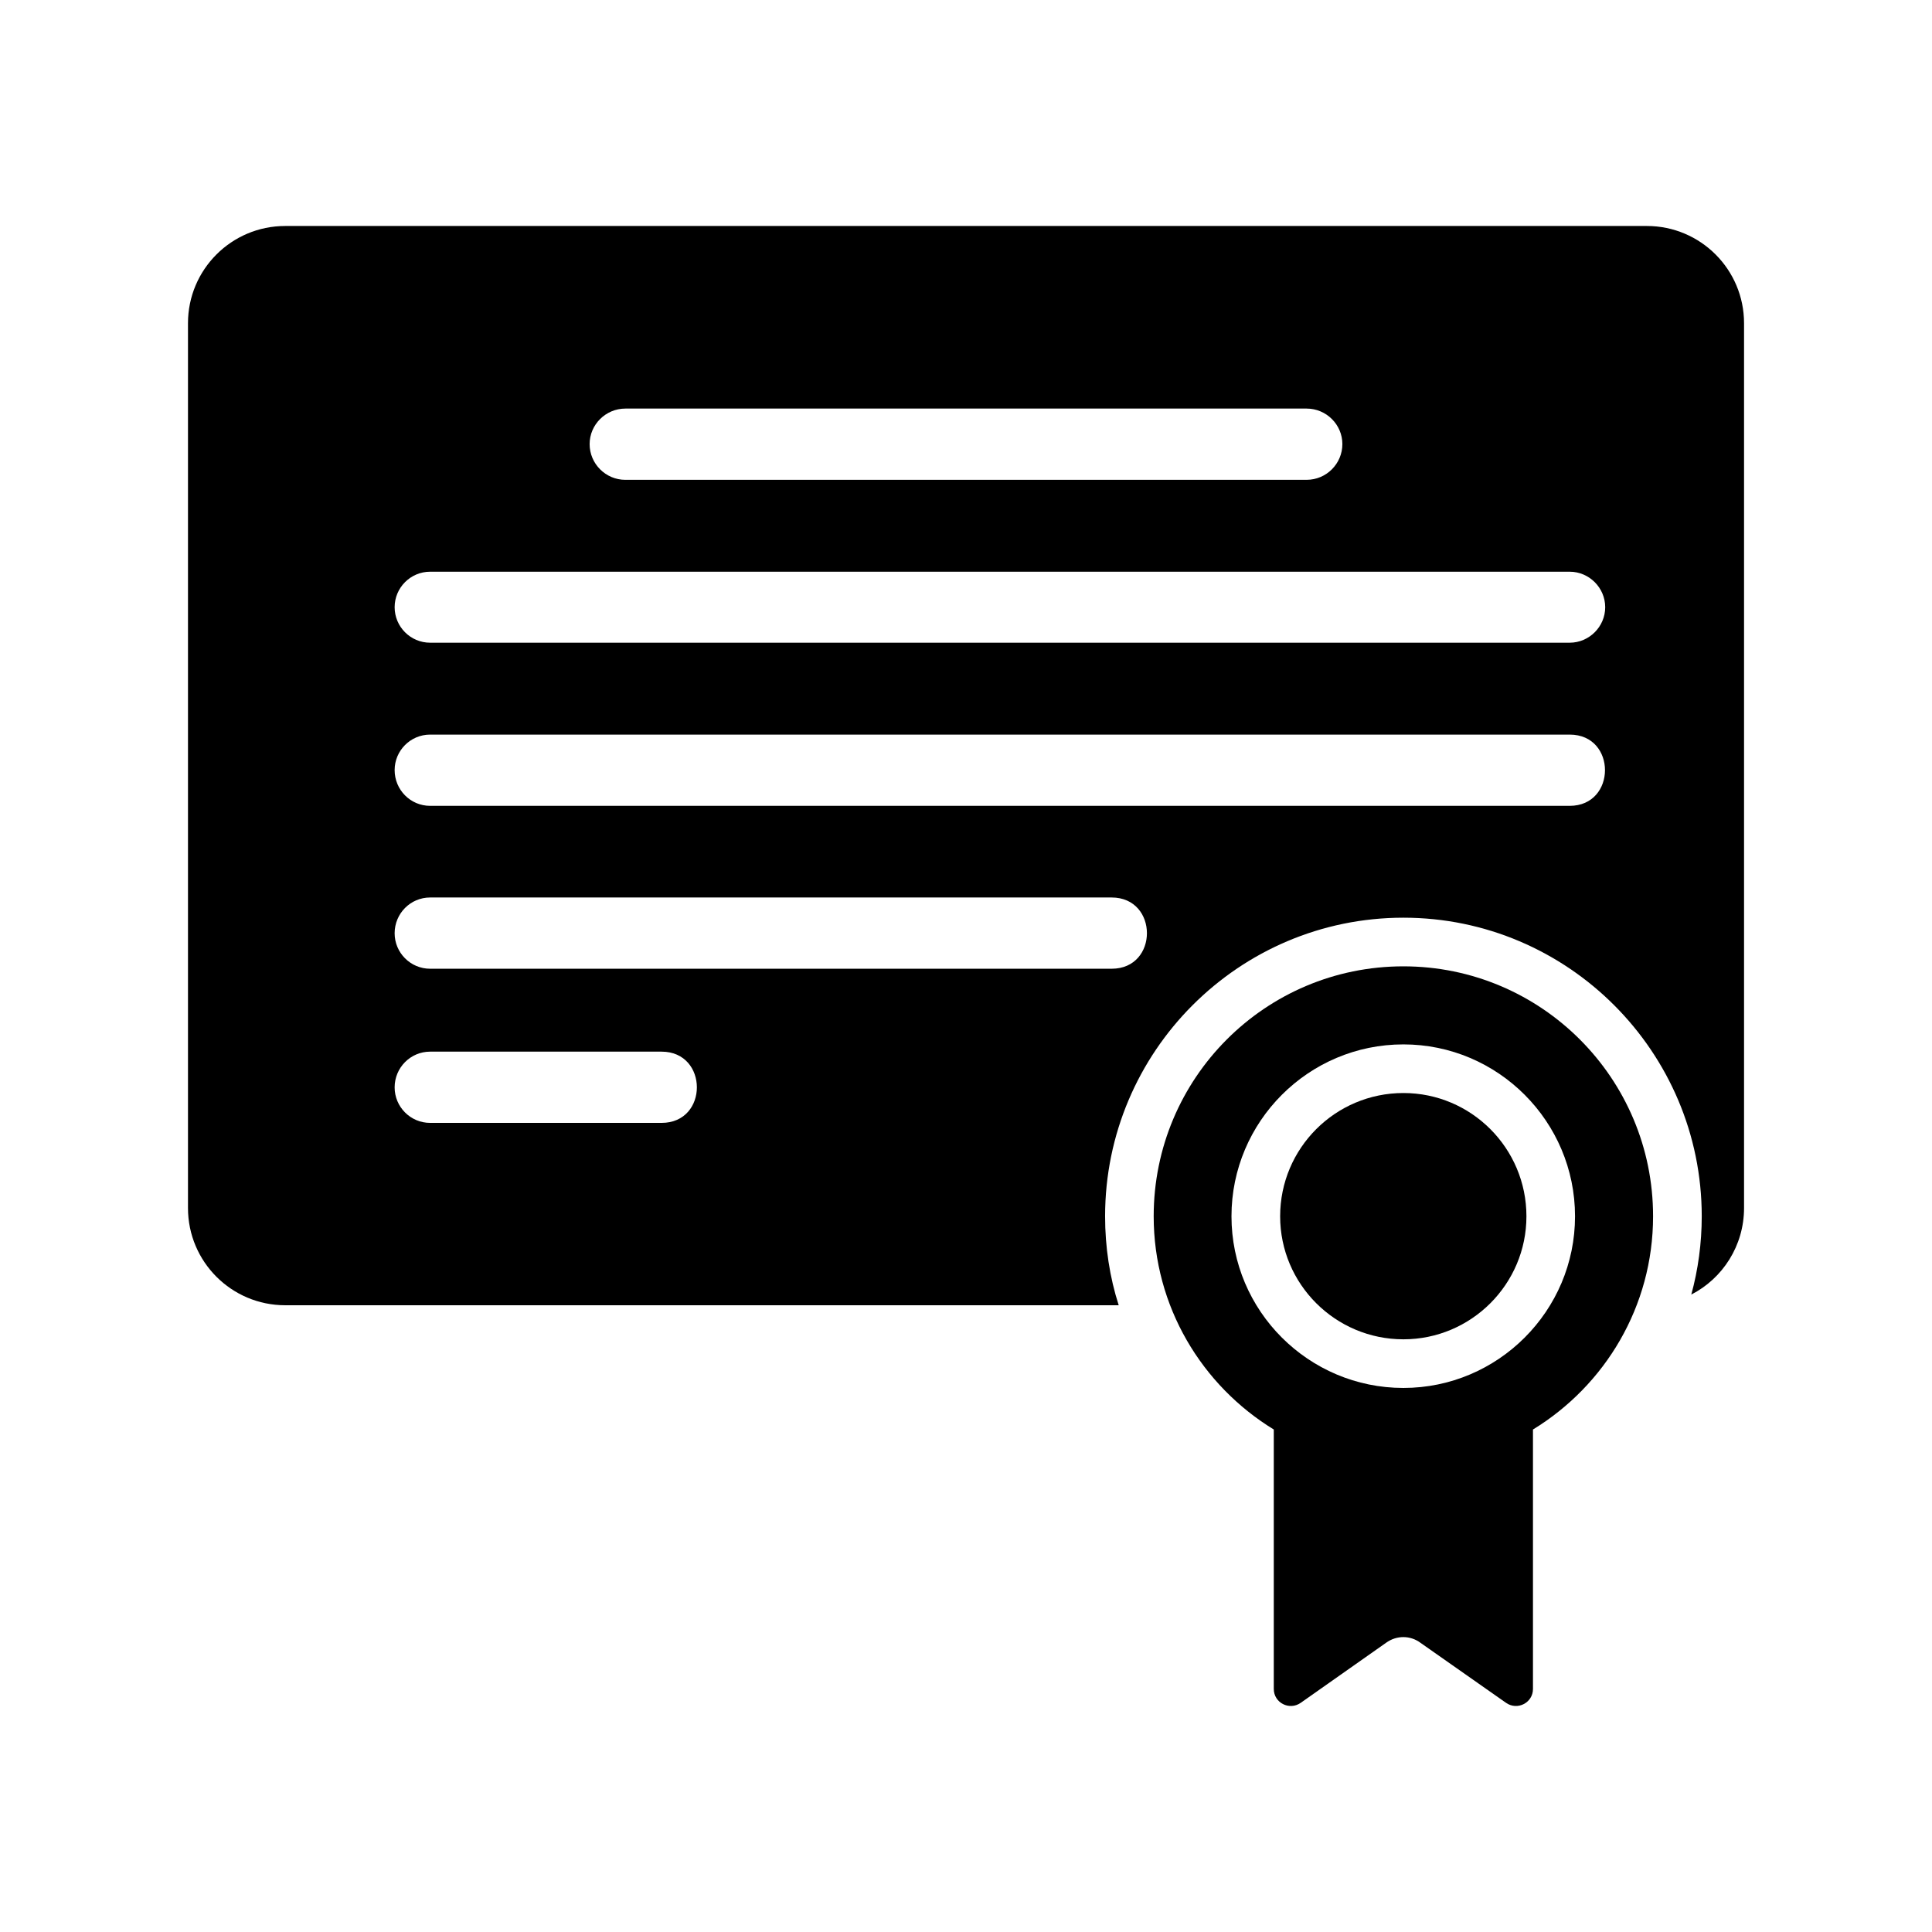 <?xml version="1.0" encoding="UTF-8"?>
<!-- Uploaded to: SVG Repo, www.svgrepo.com, Generator: SVG Repo Mixer Tools -->
<svg fill="#000000" width="800px" height="800px" version="1.1" viewBox="144 144 512 512" xmlns="http://www.w3.org/2000/svg">
 <g>
  <path d="m580.41 203.89h-360.82c-14.238 0-25.773 11.535-25.773 25.773v234.47c0 14.238 11.535 25.773 25.773 25.773h220.88c-2.383-7.41-3.609-15.398-3.609-23.582 0-43.621 35.438-79.125 79.059-79.125 43.555 0 79.059 35.504 79.059 79.125 0 7.152-0.965 14.176-2.769 20.746 8.312-4.254 13.98-12.949 13.98-22.938v-234.47c0.004-14.238-11.531-25.773-25.77-25.773zm-270.68 48.387h180.54c5.219 0 9.473 4.254 9.473 9.406 0 5.219-4.254 9.473-9.473 9.473l-180.54 0.004c-5.219 0-9.473-4.254-9.473-9.473 0-5.156 4.254-9.41 9.473-9.41zm9.598 189.3h-61.34c-5.219 0-9.406-4.254-9.406-9.406 0-5.219 4.188-9.473 9.406-9.473h61.34c12.438 0 12.5 18.879 0 18.879zm119.27-40.852h-180.61c-5.219 0-9.406-4.254-9.406-9.406 0-5.219 4.188-9.473 9.406-9.473h180.61c12.434 0 12.5 18.879 0 18.879zm121.39-43.168h-302c-5.219 0-9.406-4.254-9.406-9.473 0-5.156 4.188-9.406 9.406-9.406h302c12.5 0 12.434 18.879 0 18.879zm0-43.234h-302c-5.219 0-9.406-4.254-9.406-9.406 0-5.156 4.188-9.406 9.406-9.406h302c5.156 0 9.406 4.254 9.406 9.406 0 5.152-4.25 9.406-9.406 9.406z"/>
  <path d="m548.52 466.33c0 17.977-14.625 32.602-32.602 32.602-18.039 0-32.668-14.625-32.668-32.602 0-18.043 14.625-32.668 32.668-32.668 17.977 0 32.602 14.625 32.602 32.668z"/>
  <path d="m515.91 400.09c-36.598 0-66.172 29.637-66.172 66.238 0 23.902 12.758 44.844 31.828 56.508v68.75c0 3.672 4.125 5.797 7.152 3.672l22.617-15.914c2.769-1.996 6.379-1.996 9.086 0l22.68 15.914c3.027 2.125 7.152 0 7.152-3.672v-68.75c19.07-11.664 31.828-32.602 31.828-56.508 0.004-36.598-29.637-66.238-66.172-66.238zm0 111.73c-25.129 0-45.555-20.426-45.555-45.488 0-25.129 20.426-45.555 45.555-45.555 25.066 0 45.488 20.426 45.488 45.555 0.004 25.062-20.422 45.488-45.488 45.488z"/>
 </g>
</svg>